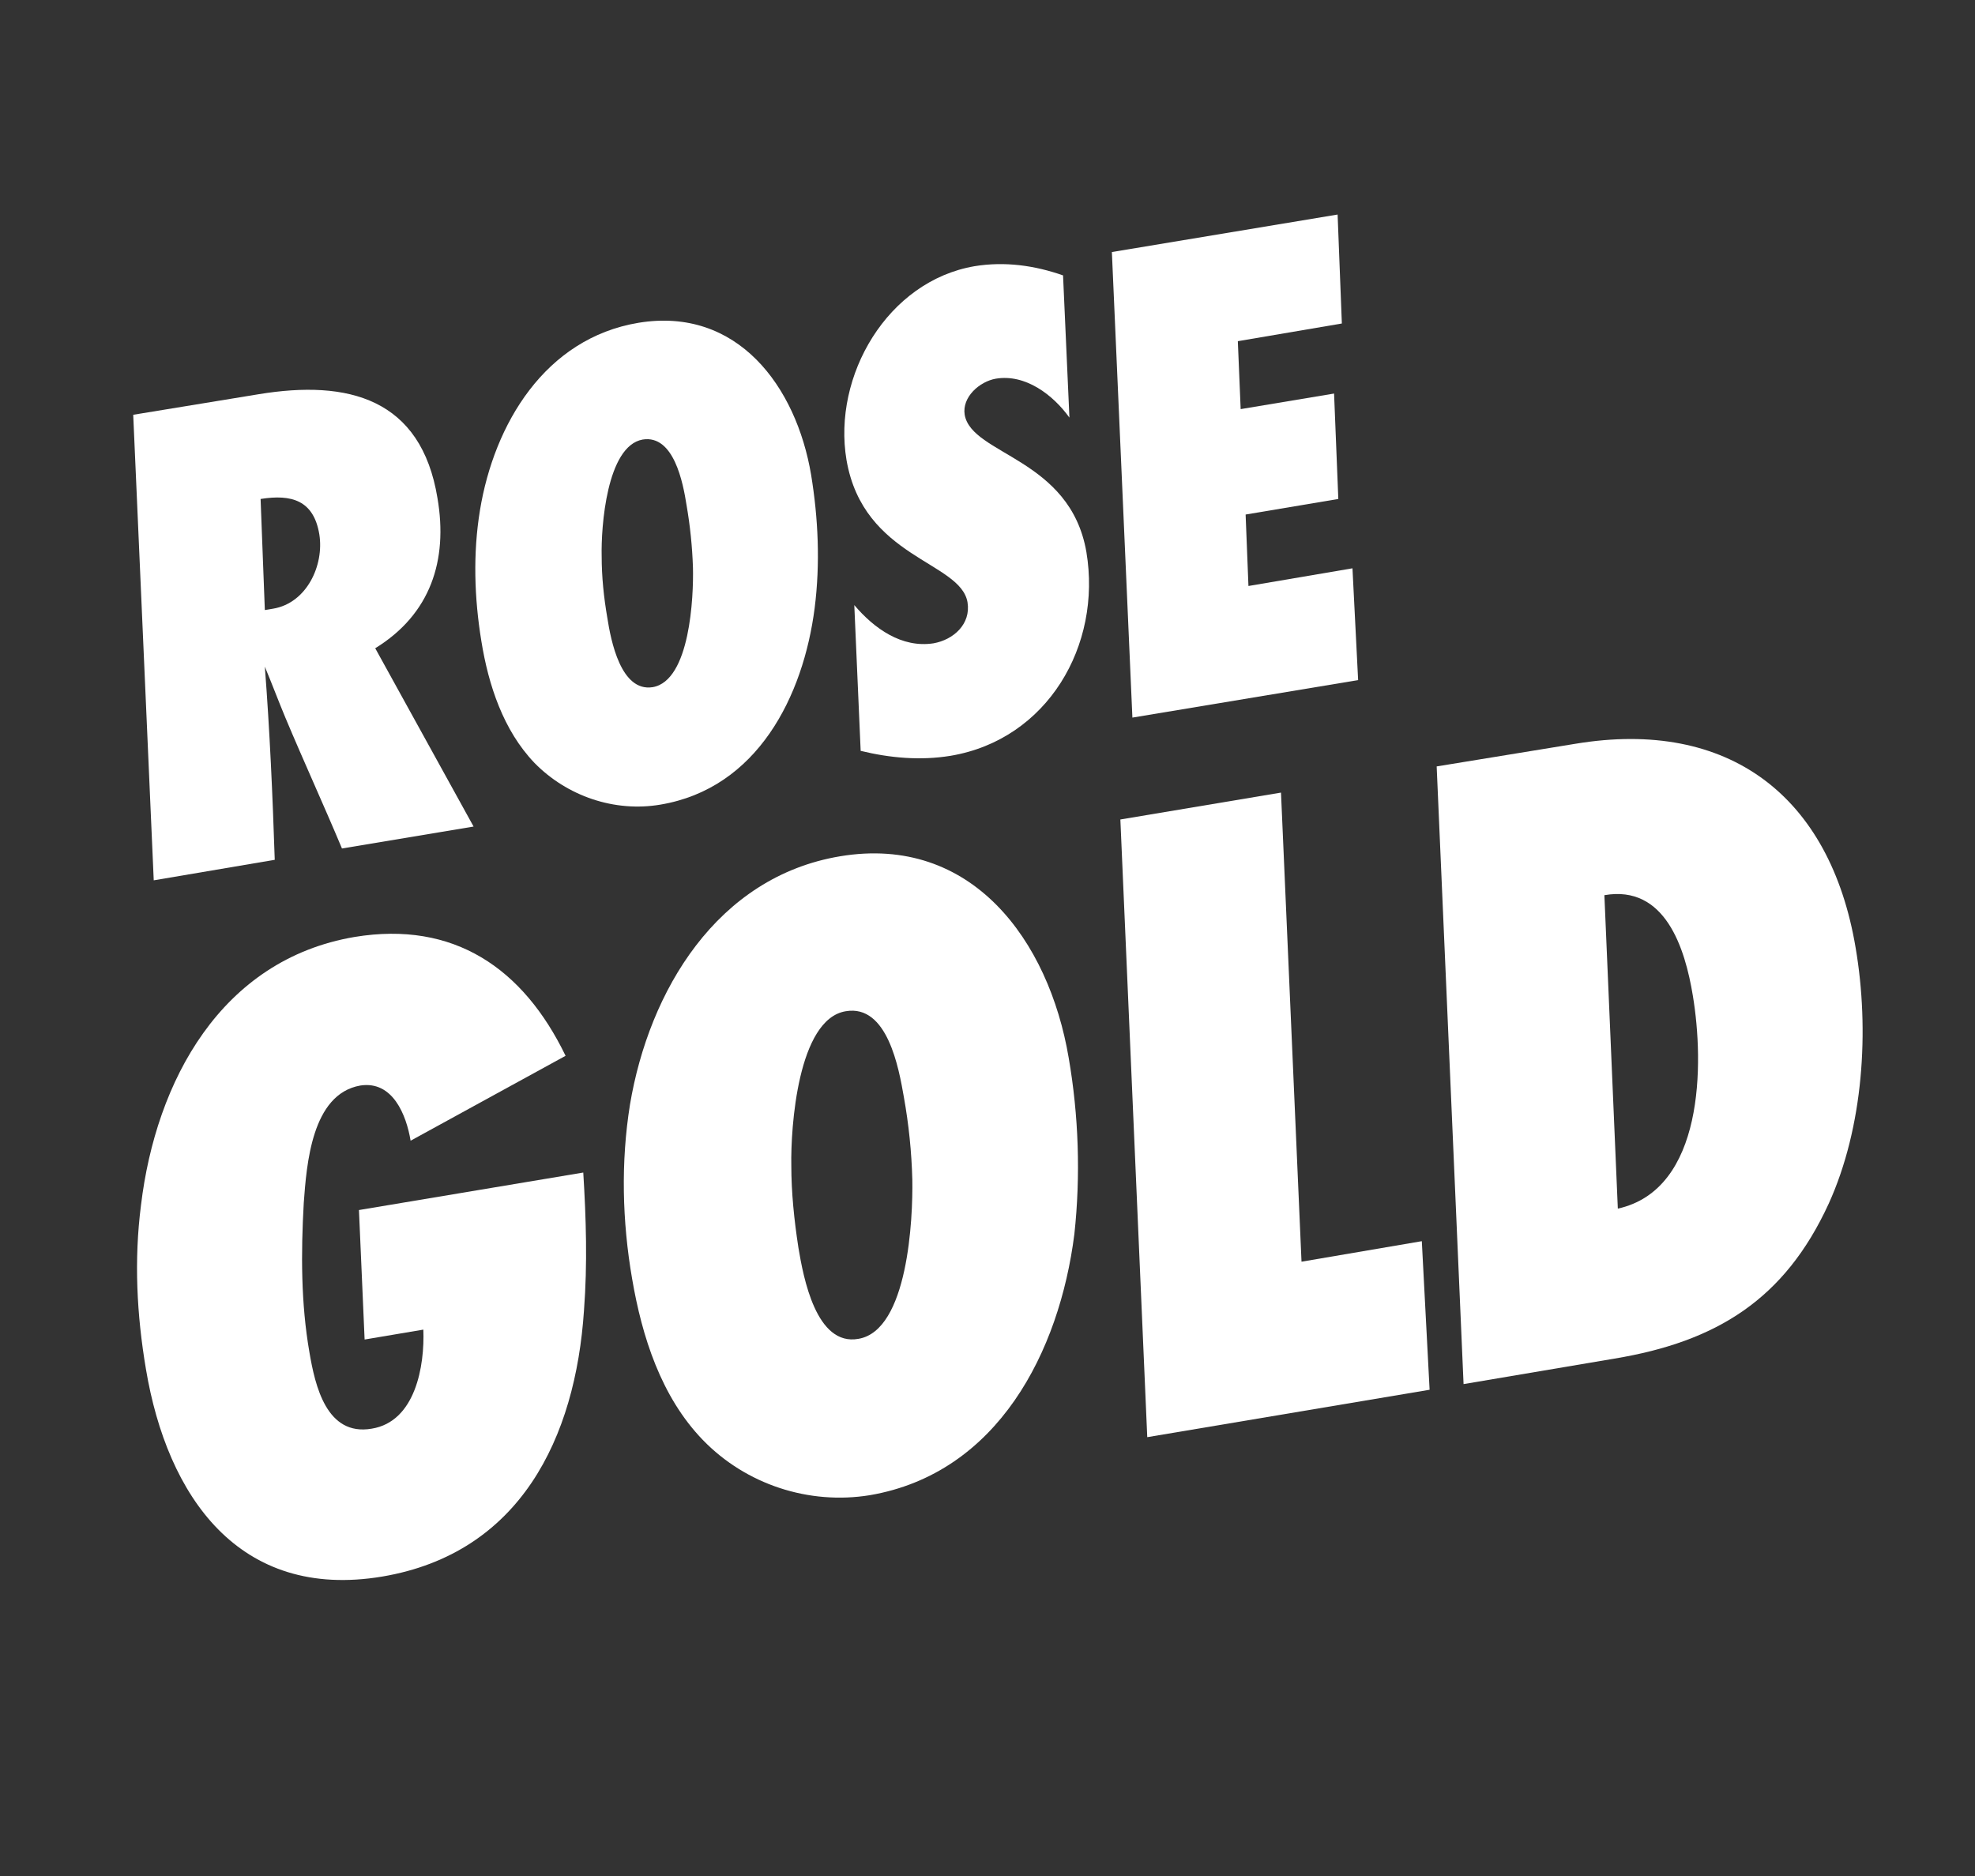 <?xml version="1.0" encoding="utf-8"?>
<!-- Generator: Adobe Illustrator 23.0.0, SVG Export Plug-In . SVG Version: 6.00 Build 0)  -->
<svg version="1.1" id="Layer_1" xmlns="http://www.w3.org/2000/svg" xmlns:xlink="http://www.w3.org/1999/xlink" x="0px" y="0px"
	 viewBox="0 0 279.1 265.2" style="enable-background:new 0 0 279.1 265.2;" xml:space="preserve">
<rect x="0" y="0" width="279.1" height="265.2" fill="#333333" stroke="none"/>
<style type="text/css">
	.st0{enable-background:new    ;}
	.st1{fill:#FFFFFF;}
</style>
<g id="Group_3638" transform="translate(-680.874 -419.278)">
	<g class="st0">
		<path class="st1" d="M717.4,475c12.7-2.1,23,0.6,25.3,14.7c1.5,8.8-1,16.4-8.8,21.2l13.9,25.2l-18.6,3.1c-2.6-6.2-5.4-12.3-8-18.5
			c-1-2.4-1.9-4.8-2.9-7.2c0.7,9.1,1.1,18.2,1.4,27.3l-17.1,2.9l-2.9-65.8L717.4,475z M719.5,505.3c4.7-0.8,7.2-6.1,6.5-10.5
			c-0.8-4.8-3.9-5.7-8.3-5l0.6,15.7L719.5,505.3z"/>
		<path class="st1" d="M796,505.2c-1.6,12.5-8.1,25.5-21.8,27.8c-6.5,1.1-13.2-1.2-17.8-5.9c-4.4-4.6-6.5-11-7.5-17.2
			c-1-6.1-1.2-12.4-0.2-18.5c2-12.2,9.2-24.3,22.4-26.5c14-2.3,22.3,9,24.4,21.5C796.5,492.5,796.8,498.9,796,505.2z M771.7,481.4
			c-5.1,0.9-5.9,12.4-5.8,16.5c0,2.9,0.3,5.8,0.8,8.7c0.5,3.2,1.9,10.5,6.4,9.8c5.3-0.9,5.8-12.8,5.7-16.9c-0.1-3-0.4-5.9-0.9-8.8
			C777.4,487.5,776.1,480.7,771.7,481.4z"/>
		<path class="st1" d="M832,478.3c-2.3-3.2-6.2-6.2-10.4-5.5c-2.3,0.4-4.8,2.6-4.4,5.1c1,5.7,14.9,6.1,17.2,19.4
			c2.2,13.2-5.5,26.5-19.2,28.8c-4.3,0.7-8.6,0.3-12.7-0.7l-0.9-20.6c2.8,3.3,6.7,6.1,11.2,5.4c2.8-0.5,5.3-2.7,4.8-5.8
			c-1-5.8-14.7-6.2-17.1-20.1c-2-11.9,5.8-25.3,18.1-27.4c4.3-0.7,8.5-0.1,12.5,1.3L832,478.3z"/>
		<path class="st1" d="M870.5,465l-14.7,2.5l0.4,9.6l13.2-2.2l0.6,14.9l-13.1,2.2l0.4,10.1l14.7-2.5l0.8,15.8l-31.9,5.3l-2.9-65.8
			l31.9-5.3L870.5,465z"/>
	</g>
	<g class="st0">
		<path class="st1" d="M738.9,580.5c-0.6-3.6-2.5-8.5-7.1-7.8c-6.9,1.2-7.6,11.2-8,16.6c-0.4,7.1-0.4,14.2,0.8,21.1
			c0.8,4.7,2.4,11.9,8.8,10.8c6.2-1,7.5-8.9,7.3-14l-8.3,1.4l-0.8-18.3l31.7-5.3c0.4,6.5,0.6,12.9,0.1,19.5
			c-1.2,18-9,34.3-28.5,37.6c-20.3,3.4-30.4-11.4-33.4-29.3c-1.3-7.7-1.7-15.4-0.7-23.2c2.1-17.5,11.3-34.7,30.2-37.9
			c14-2.3,23.8,4.4,29.8,16.8L738.9,580.5z"/>
		<path class="st1" d="M832.7,593.7c-2.1,16.6-10.8,33.8-28.9,36.9c-8.6,1.4-17.5-1.5-23.6-7.8c-5.9-6.1-8.6-14.6-10-22.8
			c-1.4-8.1-1.6-16.5-0.3-24.6c2.7-16.1,12.3-32.2,29.7-35.1c18.6-3.1,29.5,11.9,32.3,28.5C833.3,576.9,833.6,585.4,832.7,593.7z
			 M800.4,562.2c-6.8,1.1-7.8,16.5-7.7,21.8c0,3.8,0.4,7.7,1,11.6c0.7,4.2,2.5,14,8.5,12.9c7-1.2,7.7-17,7.6-22.5
			c-0.1-3.9-0.5-7.8-1.2-11.7C807.9,570.3,806.3,561.2,800.4,562.2z"/>
		<path class="st1" d="M882.9,615.7l-39.9,6.7l-3.8-87.3l22.7-3.8l2.9,66.3l17-2.9L882.9,615.7z"/>
		<path class="st1" d="M903.5,524.4c21.7-3.6,36,7.4,39.6,28.8c2,11.7,1.1,25.4-3.8,36.2c-6.2,13.5-15.8,19.5-30.3,21.9l-21.3,3.6
			l-3.8-87.3L903.5,524.4z M909.5,590.1c12.2-2.7,12.2-20.5,10.6-30.1c-1.1-6.7-3.9-15.7-12.5-14.2L909.5,590.1z"/>
	</g>
</g>
</svg>
